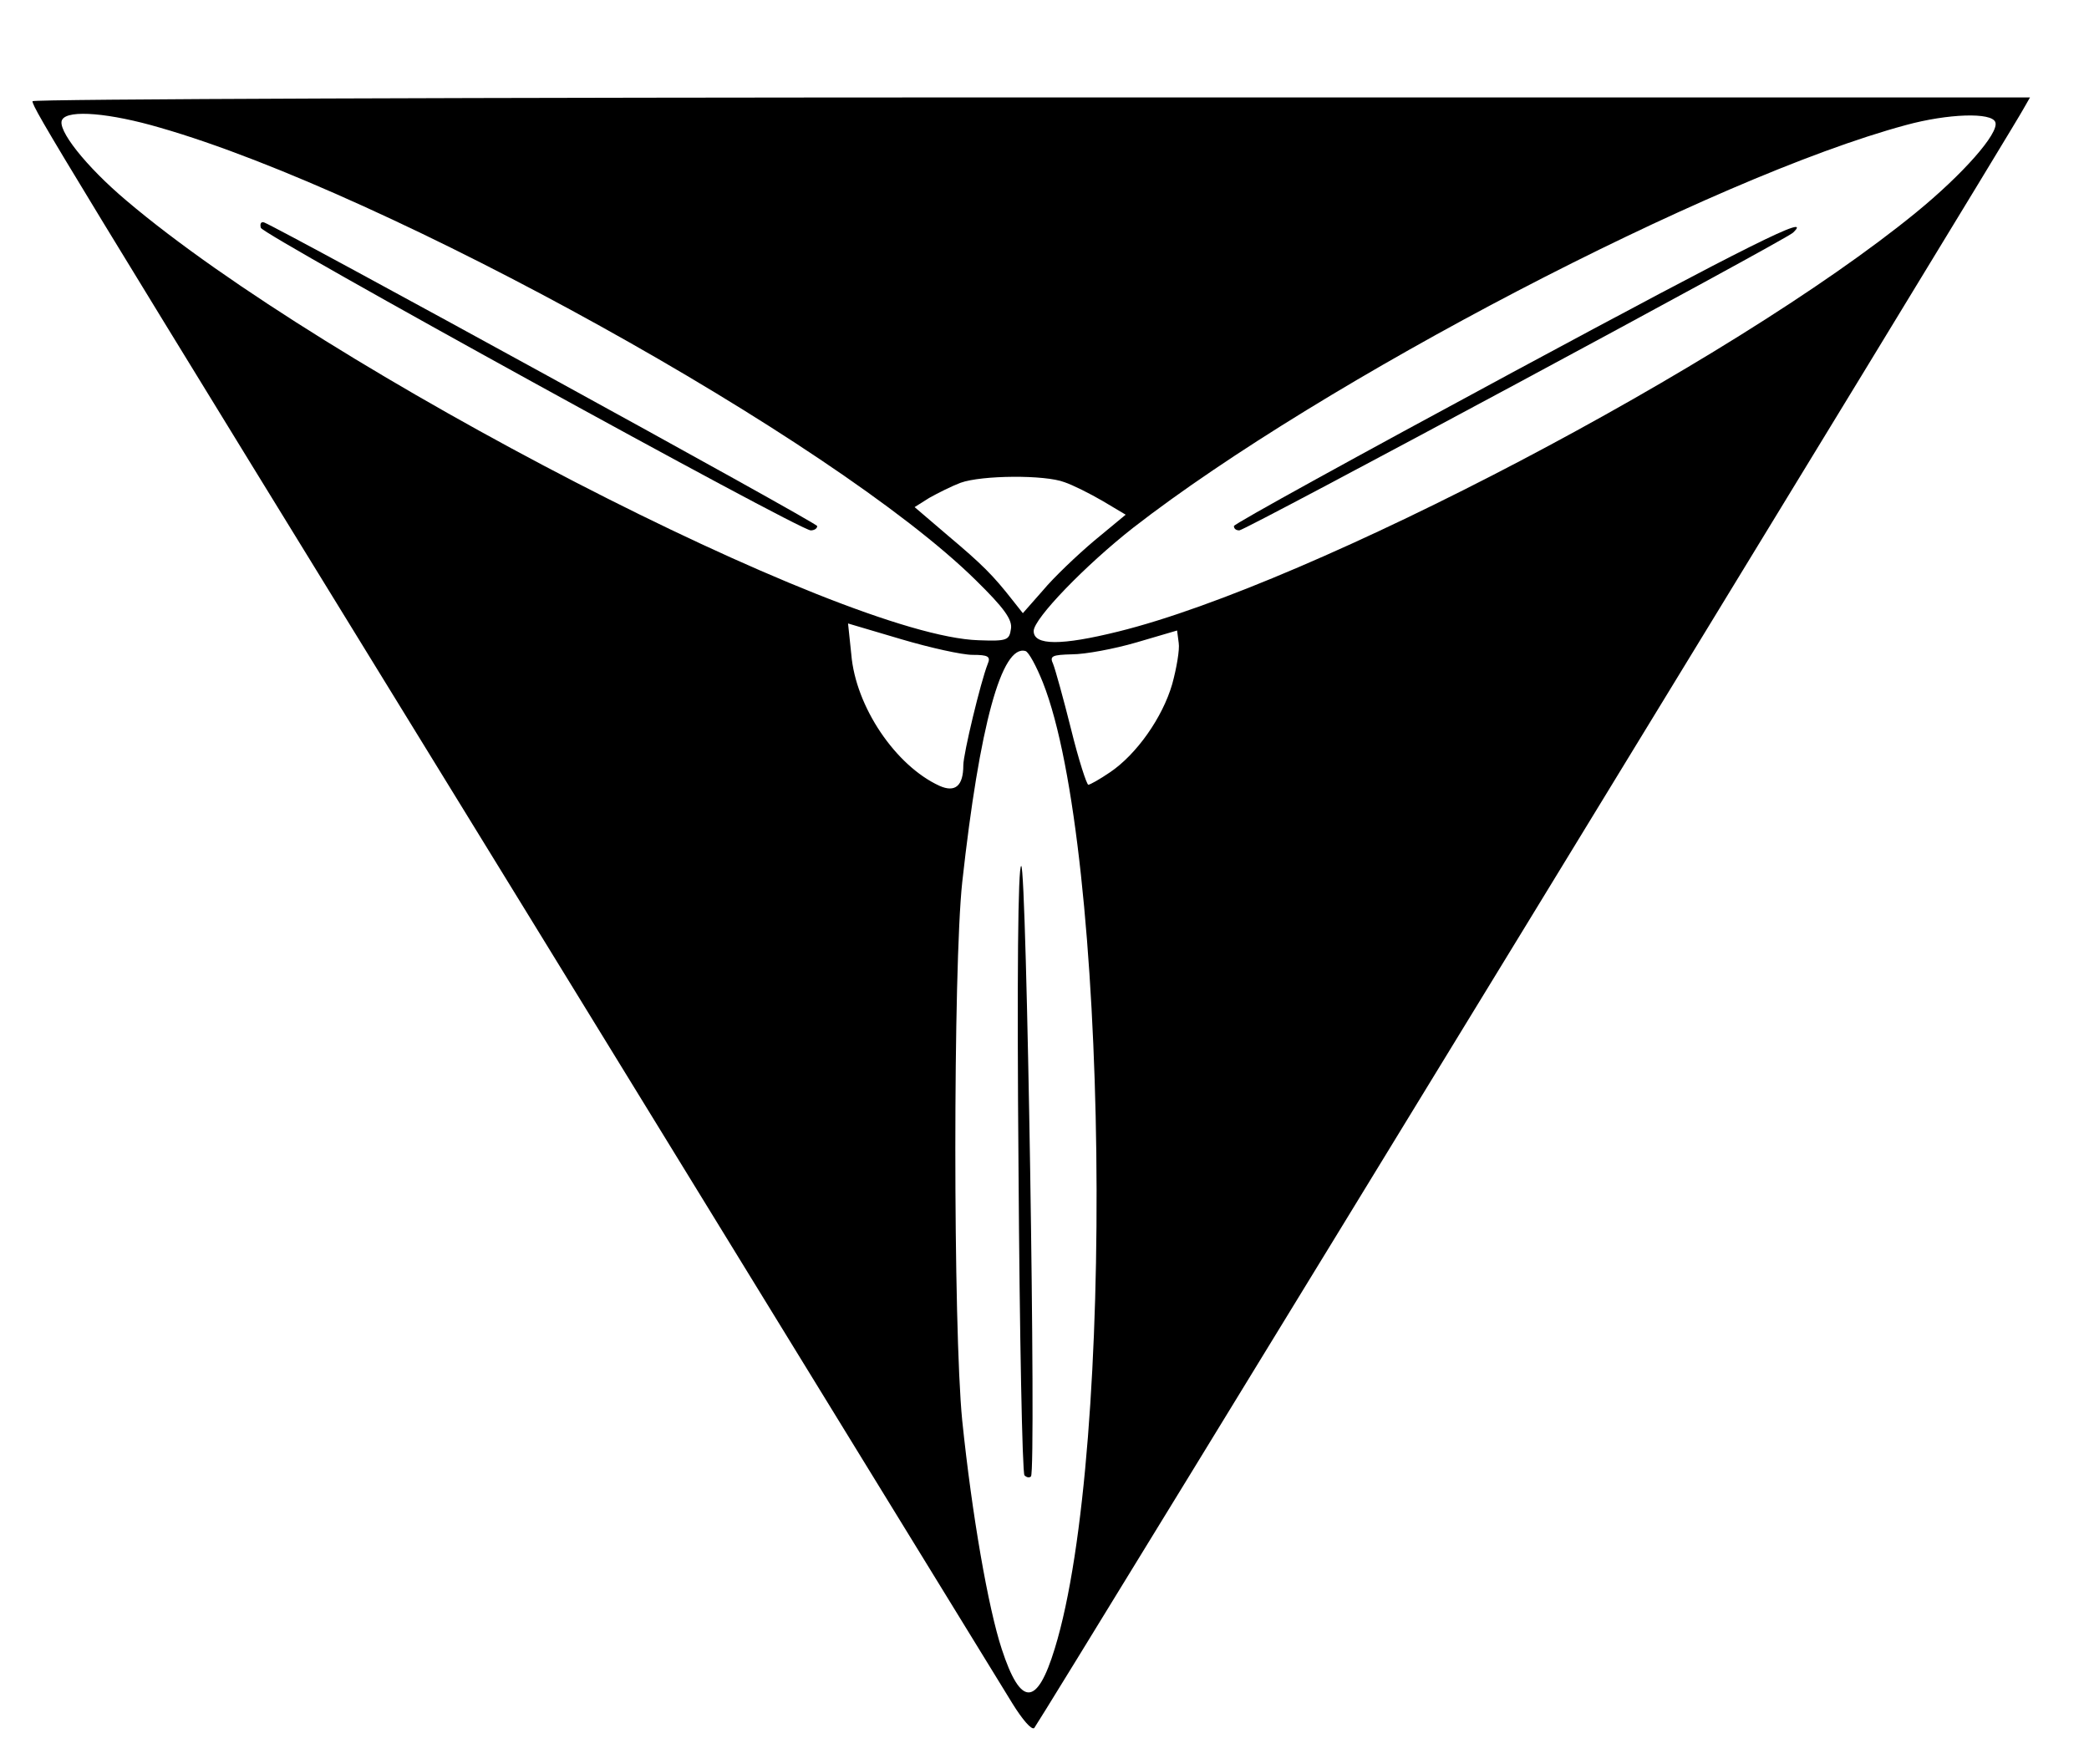 <?xml version="1.0" standalone="no"?>
<!DOCTYPE svg PUBLIC "-//W3C//DTD SVG 20010904//EN"
 "http://www.w3.org/TR/2001/REC-SVG-20010904/DTD/svg10.dtd">
<svg version="1.0" xmlns="http://www.w3.org/2000/svg"
 width="386pt" height="326pt" viewBox="0 0 386 326"
 preserveAspectRatio="xMidYMid meet">

<g transform="translate(0,326) scale(0.1,-0.1)"
fill="#000000" stroke="none">
<path d="M60 3073 c1 -14 43 -84 917 -1505 474 -772 876 -1427 894 -1456 18
-29 35 -49 40 -45 8 8 1809 2955 1828 2992 l12 21 -1846 0 c-1015 0 -1845 -3
-1845 -7z m236 -49 c421 -121 1244 -577 1507 -836 52 -51 68 -73 65 -90 -3
-21 -7 -23 -60 -21 -254 8 -1205 499 -1574 812 -76 64 -130 133 -119 150 11
19 89 12 181 -15z m3391 10 c7 -20 -60 -96 -147 -167 -343 -280 -1117 -686
-1474 -774 -105 -26 -156 -26 -156 1 0 23 96 122 184 191 349 271 1068 647
1428 744 77 21 159 24 165 5z m-1720 -665 c15 -5 47 -21 71 -35 l42 -25 -58
-48 c-32 -27 -75 -68 -95 -92 l-37 -42 -19 24 c-36 46 -56 66 -119 119 l-62
53 27 17 c16 9 42 22 58 28 39 14 156 15 192 1z m-170 -319 c29 0 34 -3 28
-17 -13 -33 -45 -166 -45 -187 0 -38 -15 -51 -44 -38 -81 37 -155 146 -163
243 l-6 57 98 -29 c54 -16 113 -29 132 -29z m369 -54 c-18 -62 -66 -130 -115
-163 -19 -13 -37 -23 -40 -23 -3 0 -18 46 -32 103 -14 56 -29 110 -33 120 -7
15 -2 17 35 18 24 0 78 10 119 22 l75 22 3 -23 c2 -12 -4 -47 -12 -76z m-239
3 c121 -305 135 -1418 22 -1785 -33 -108 -63 -108 -98 -1 -25 76 -55 248 -73
422 -17 171 -17 837 0 995 32 290 73 440 117 427 6 -2 20 -28 32 -58z"/>
<path d="M482 2839 c5 -14 993 -558 1016 -559 6 0 12 3 12 8 0 6 -989 548
-1022 561 -6 2 -8 -3 -6 -10z"/>
<path d="M2793 2571 c-282 -152 -513 -279 -513 -283 0 -5 4 -8 10 -8 11 0
1010 537 1023 550 40 38 -78 -21 -520 -259z"/>
<path d="M1882 1100 c2 -307 7 -562 11 -566 4 -4 9 -5 12 -2 10 10 -8 1128
-18 1128 -6 0 -8 -204 -5 -560z"/>
</g>
</svg>
